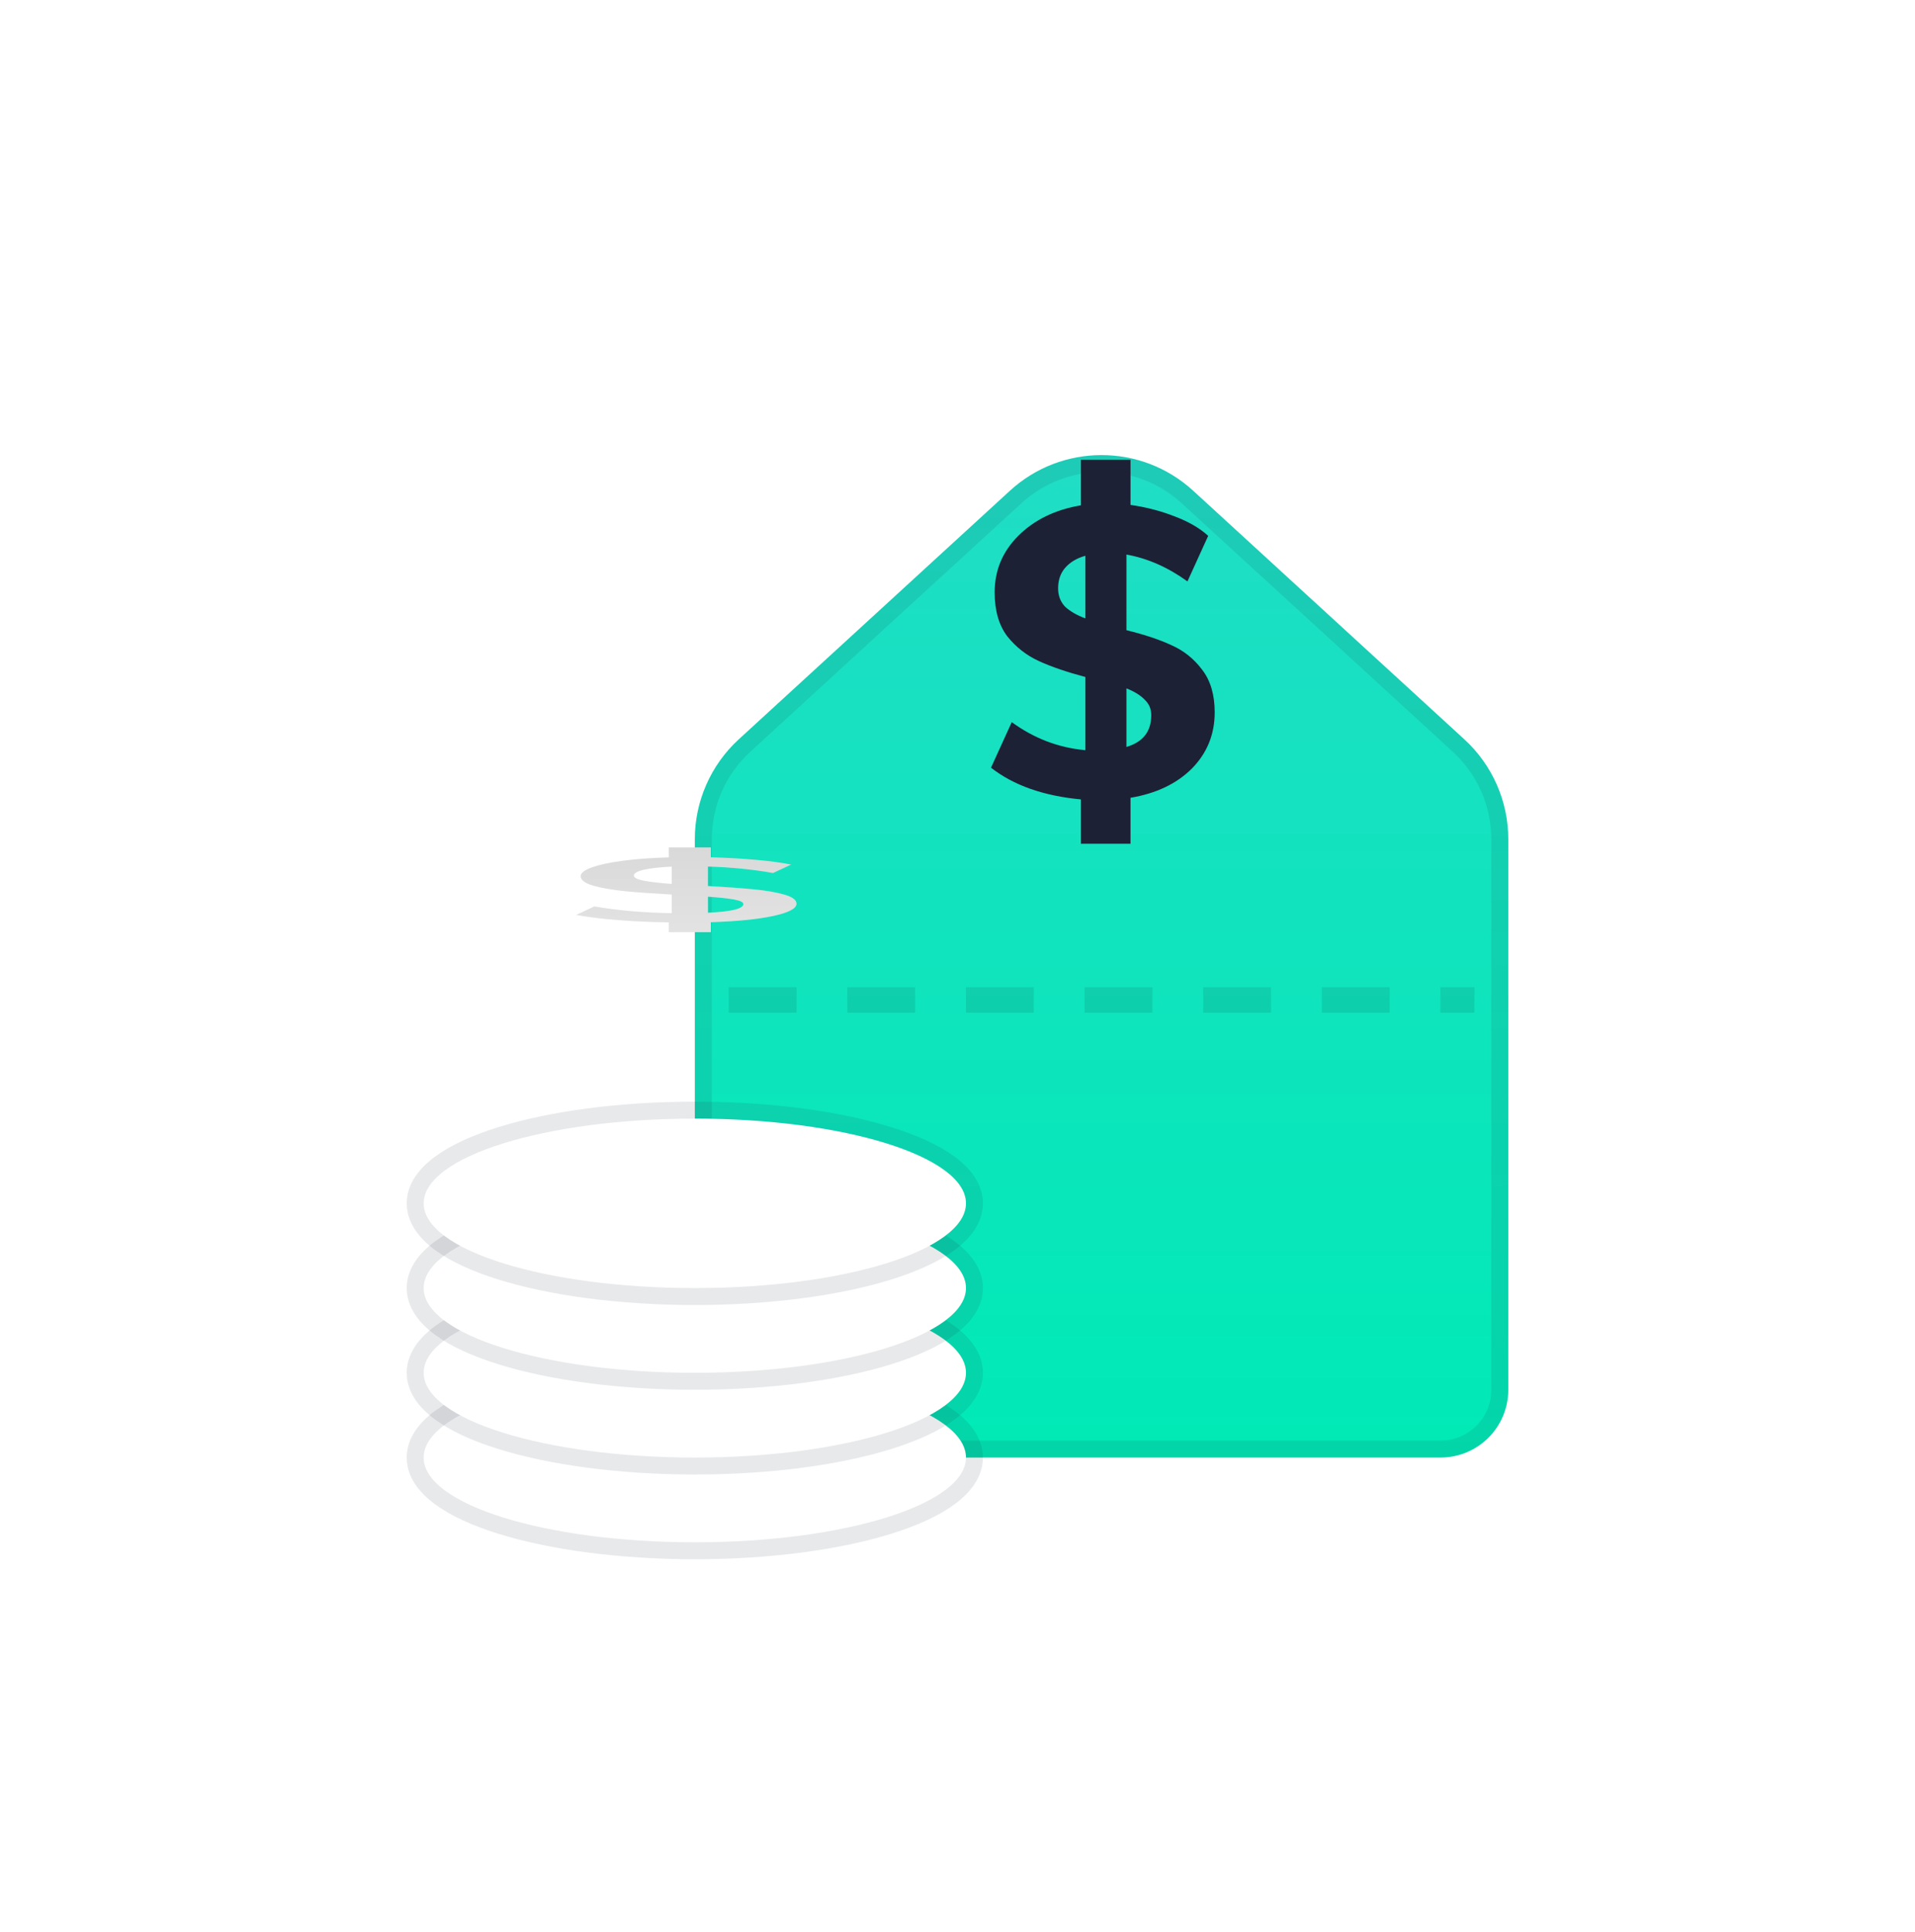 <svg fill="none" height="114" viewBox="0 0 113 114" width="113" xmlns="http://www.w3.org/2000/svg" xmlns:xlink="http://www.w3.org/1999/xlink"><filter id="a" color-interpolation-filters="sRGB" filterUnits="userSpaceOnUse" height="107.147" width="96" x="17" y=".853"><feFlood flood-opacity="0" result="BackgroundImageFix"/><feColorMatrix in="SourceAlpha" type="matrix" values="0 0 0 0 0 0 0 0 0 0 0 0 0 0 0 0 0 0 127 0"/><feOffset dy="2"/><feGaussianBlur stdDeviation="2"/><feColorMatrix type="matrix" values="0 0 0 0 0.114 0 0 0 0 0.129 0 0 0 0 0.208 0 0 0 0.05 0"/><feBlend in2="BackgroundImageFix" mode="normal" result="effect1_dropShadow"/><feColorMatrix in="SourceAlpha" type="matrix" values="0 0 0 0 0 0 0 0 0 0 0 0 0 0 0 0 0 0 127 0"/><feOffset dy="16"/><feGaussianBlur stdDeviation="12"/><feColorMatrix type="matrix" values="0 0 0 0 0.114 0 0 0 0 0.129 0 0 0 0 0.208 0 0 0 0.05 0"/><feBlend in2="effect1_dropShadow" mode="normal" result="effect2_dropShadow"/><feBlend in="SourceGraphic" in2="effect2_dropShadow" mode="normal" result="shape"/></filter><filter id="b" color-interpolation-filters="sRGB" filterUnits="userSpaceOnUse" height="60" width="82" x="0" y="54"><feFlood flood-opacity="0" result="BackgroundImageFix"/><feColorMatrix in="SourceAlpha" type="matrix" values="0 0 0 0 0 0 0 0 0 0 0 0 0 0 0 0 0 0 127 0"/><feOffset dy="2"/><feGaussianBlur stdDeviation="2"/><feColorMatrix type="matrix" values="0 0 0 0 0.114 0 0 0 0 0.129 0 0 0 0 0.208 0 0 0 0.05 0"/><feBlend in2="BackgroundImageFix" mode="normal" result="effect1_dropShadow"/><feColorMatrix in="SourceAlpha" type="matrix" values="0 0 0 0 0 0 0 0 0 0 0 0 0 0 0 0 0 0 127 0"/><feOffset dy="16"/><feGaussianBlur stdDeviation="12"/><feColorMatrix type="matrix" values="0 0 0 0 0.114 0 0 0 0 0.129 0 0 0 0 0.208 0 0 0 0.05 0"/><feBlend in2="effect1_dropShadow" mode="normal" result="effect2_dropShadow"/><feBlend in="SourceGraphic" in2="effect2_dropShadow" mode="normal" result="shape"/></filter><filter id="c" color-interpolation-filters="sRGB" filterUnits="userSpaceOnUse" height="60" width="82" x="0" y="49"><feFlood flood-opacity="0" result="BackgroundImageFix"/><feColorMatrix in="SourceAlpha" type="matrix" values="0 0 0 0 0 0 0 0 0 0 0 0 0 0 0 0 0 0 127 0"/><feOffset dy="2"/><feGaussianBlur stdDeviation="2"/><feColorMatrix type="matrix" values="0 0 0 0 0.114 0 0 0 0 0.129 0 0 0 0 0.208 0 0 0 0.05 0"/><feBlend in2="BackgroundImageFix" mode="normal" result="effect1_dropShadow"/><feColorMatrix in="SourceAlpha" type="matrix" values="0 0 0 0 0 0 0 0 0 0 0 0 0 0 0 0 0 0 127 0"/><feOffset dy="16"/><feGaussianBlur stdDeviation="12"/><feColorMatrix type="matrix" values="0 0 0 0 0.114 0 0 0 0 0.129 0 0 0 0 0.208 0 0 0 0.05 0"/><feBlend in2="effect1_dropShadow" mode="normal" result="effect2_dropShadow"/><feBlend in="SourceGraphic" in2="effect2_dropShadow" mode="normal" result="shape"/></filter><filter id="d" color-interpolation-filters="sRGB" filterUnits="userSpaceOnUse" height="60" width="82" x="0" y="44"><feFlood flood-opacity="0" result="BackgroundImageFix"/><feColorMatrix in="SourceAlpha" type="matrix" values="0 0 0 0 0 0 0 0 0 0 0 0 0 0 0 0 0 0 127 0"/><feOffset dy="2"/><feGaussianBlur stdDeviation="2"/><feColorMatrix type="matrix" values="0 0 0 0 0.114 0 0 0 0 0.129 0 0 0 0 0.208 0 0 0 0.05 0"/><feBlend in2="BackgroundImageFix" mode="normal" result="effect1_dropShadow"/><feColorMatrix in="SourceAlpha" type="matrix" values="0 0 0 0 0 0 0 0 0 0 0 0 0 0 0 0 0 0 127 0"/><feOffset dy="16"/><feGaussianBlur stdDeviation="12"/><feColorMatrix type="matrix" values="0 0 0 0 0.114 0 0 0 0 0.129 0 0 0 0 0.208 0 0 0 0.05 0"/><feBlend in2="effect1_dropShadow" mode="normal" result="effect2_dropShadow"/><feBlend in="SourceGraphic" in2="effect2_dropShadow" mode="normal" result="shape"/></filter><filter id="e" color-interpolation-filters="sRGB" filterUnits="userSpaceOnUse" height="60" width="82" x="0" y="39"><feFlood flood-opacity="0" result="BackgroundImageFix"/><feColorMatrix in="SourceAlpha" type="matrix" values="0 0 0 0 0 0 0 0 0 0 0 0 0 0 0 0 0 0 127 0"/><feOffset dy="2"/><feGaussianBlur stdDeviation="2"/><feColorMatrix type="matrix" values="0 0 0 0 0.114 0 0 0 0 0.129 0 0 0 0 0.208 0 0 0 0.05 0"/><feBlend in2="BackgroundImageFix" mode="normal" result="effect1_dropShadow"/><feColorMatrix in="SourceAlpha" type="matrix" values="0 0 0 0 0 0 0 0 0 0 0 0 0 0 0 0 0 0 127 0"/><feOffset dy="16"/><feGaussianBlur stdDeviation="12"/><feColorMatrix type="matrix" values="0 0 0 0 0.114 0 0 0 0 0.129 0 0 0 0 0.208 0 0 0 0.05 0"/><feBlend in2="effect1_dropShadow" mode="normal" result="effect2_dropShadow"/><feBlend in="SourceGraphic" in2="effect2_dropShadow" mode="normal" result="shape"/></filter><linearGradient id="f" gradientUnits="userSpaceOnUse" x1="65" x2="65" y1="6" y2="68"><stop offset="0" stop-color="#21ddc6"/><stop offset="1" stop-color="#00eab6"/></linearGradient><linearGradient id="g" gradientUnits="userSpaceOnUse" x1="40.5" x2="40.5" y1="50" y2="55"><stop offset="0" stop-color="#fff" stop-opacity="0"/><stop offset="1" stop-color="#fff" stop-opacity=".25"/></linearGradient><g filter="url(#a)"><path d="m89 31.519c0-2.242-.941-4.382-2.594-5.897l-16-14.667c-3.059-2.804-7.753-2.804-10.812 0l-16 14.667c-1.653 1.515-2.594 3.655-2.594 5.897v32.481c0 2.209 1.791 4 4 4h40c2.209 0 4-1.791 4-4z" fill="url(#f)"/><path d="m86.068 25.991c1.55 1.421 2.432 3.426 2.432 5.529v32.481c0 1.933-1.567 3.5-3.5 3.5h-40c-1.933 0-3.5-1.567-3.5-3.5v-32.481c0-2.102.882-4.108 2.432-5.529l16-14.667c2.867-2.628 7.268-2.628 10.136 0z" stroke="#1d2135" stroke-opacity=".1"/></g><path d="m43 59h44" stroke="#0c0e17" stroke-dasharray="4 3" stroke-miterlimit="16" stroke-opacity=".1" stroke-width="1.5"/><path d="m71.677 42.032c0 1.296-.448 2.4-1.344 3.312-.896.896-2.104 1.472-3.624 1.728v2.712h-2.928v-2.616c-2.208-.208-3.976-.832-5.304-1.872l1.224-2.688c1.312.96 2.76 1.512 4.344 1.656v-4.32c-1.088-.288-2-.6-2.736-.936s-1.36-.824-1.872-1.464c-.496-.656-.744-1.52-.744-2.592 0-1.296.464-2.408 1.392-3.336.944-.944 2.176-1.544 3.696-1.8v-2.688h2.928v2.664c.912.128 1.776.352 2.592.672.816.304 1.48.688 1.992 1.152l-1.224 2.688c-1.152-.832-2.352-1.36-3.6-1.584v4.464c1.056.256 1.944.552 2.664.888.72.32 1.32.8 1.8 1.44.496.64.744 1.48.744 2.52zm-9.24-7.32c0 .432.136.792.408 1.08.288.272.688.504 1.2.696v-3.696c-.512.144-.912.384-1.2.72-.272.32-.408.72-.408 1.2zm4.032 9.36c.976-.288 1.464-.912 1.464-1.872 0-.368-.128-.672-.384-.912-.24-.256-.6-.48-1.08-.672z" fill="#1d2135"/><g filter="url(#b)"><ellipse cx="41" cy="68" fill="#fff" rx="16" ry="5"/><path d="m41 73.5c4.455 0 8.507-.564 11.463-1.487 1.475-.461 2.705-1.02 3.577-1.664.862-.637 1.46-1.425 1.46-2.348s-.598-1.711-1.46-2.348c-.872-.644-2.102-1.204-3.577-1.664-2.956-.924-7.008-1.487-11.463-1.487s-8.507.564-11.463 1.487c-1.475.461-2.705 1.02-3.577 1.664-.862.637-1.46 1.425-1.46 2.348s.598 1.711 1.46 2.348c.872.644 2.102 1.204 3.577 1.664 2.956.924 7.008 1.487 11.463 1.487z" stroke="#1d2135" stroke-opacity=".1"/></g><g filter="url(#c)"><ellipse cx="41" cy="63" fill="#fff" rx="16" ry="5"/><path d="m41 68.5c4.455 0 8.507-.564 11.463-1.487 1.475-.461 2.705-1.02 3.577-1.664.862-.637 1.46-1.425 1.46-2.348s-.598-1.711-1.46-2.348c-.872-.644-2.102-1.204-3.577-1.664-2.956-.924-7.008-1.487-11.463-1.487s-8.507.564-11.463 1.487c-1.475.461-2.705 1.02-3.577 1.664-.862.637-1.46 1.425-1.46 2.348s.598 1.711 1.46 2.348c.872.644 2.102 1.204 3.577 1.664 2.956.924 7.008 1.487 11.463 1.487z" stroke="#1d2135" stroke-opacity=".1"/></g><g filter="url(#d)"><ellipse cx="41" cy="58" fill="#fff" rx="16" ry="5"/><path d="m41 63.5c4.455 0 8.507-.564 11.463-1.487 1.475-.461 2.705-1.02 3.577-1.664.862-.637 1.46-1.425 1.46-2.348s-.598-1.711-1.46-2.348c-.872-.644-2.102-1.204-3.577-1.664-2.956-.924-7.008-1.487-11.463-1.487s-8.507.564-11.463 1.487c-1.475.461-2.705 1.02-3.577 1.664-.862.637-1.46 1.425-1.46 2.348s.598 1.711 1.46 2.348c.872.644 2.102 1.204 3.577 1.664 2.956.924 7.008 1.487 11.463 1.487z" stroke="#1d2135" stroke-opacity=".1"/></g><g filter="url(#e)"><ellipse cx="41" cy="53" fill="#fff" rx="16" ry="5"/><path d="m41 58.5c4.455 0 8.507-.564 11.463-1.487 1.475-.461 2.705-1.02 3.577-1.664.862-.637 1.46-1.425 1.46-2.348s-.598-1.711-1.46-2.348c-.872-.644-2.102-1.204-3.577-1.664-2.956-.924-7.008-1.487-11.463-1.487s-8.507.564-11.463 1.487c-1.475.461-2.705 1.02-3.577 1.664-.862.637-1.46 1.425-1.46 2.348s.598 1.711 1.46 2.348c.872.644 2.102 1.204 3.577 1.664 2.956.924 7.008 1.487 11.463 1.487z" stroke="#1d2135" stroke-opacity=".1"/></g><path d="m47 53.321c0 .286-.462.528-1.385.726-.907.194-2.13.316-3.669.365v.588h-2.478v-.577c-1.085-.018-2.098-.064-3.037-.138-.923-.074-1.733-.175-2.43-.302l1.069-.498c1.409.24 2.932.372 4.568.397v-1.102c-1.085-.06-2.001-.125-2.746-.196-.745-.074-1.369-.182-1.871-.323-.502-.145-.753-.332-.753-.561 0-.191.219-.364.656-.519.437-.159 1.045-.289 1.822-.392.794-.106 1.701-.173 2.721-.201v-.588h2.478v.583c.94.025 1.822.074 2.649.148.826.074 1.523.168 2.09.281l-1.069.498c-1.183-.212-2.462-.339-3.839-.381v1.149c1.085.06 1.984.125 2.697.196.713.067 1.312.17 1.798.307s.729.318.729.54zm-9.598-1.658c0 .124.194.224.583.302.389.074.94.138 1.652.191v-1.022c-.697.032-1.247.093-1.652.185-.389.092-.583.206-.583.344zm4.374 2.193c.68-.032 1.199-.09 1.555-.175.356-.088.535-.201.535-.339 0-.11-.178-.198-.535-.265-.356-.067-.875-.124-1.555-.17z" fill="#d9d9d9"/><path d="m47 53.321c0 .286-.462.528-1.385.726-.907.194-2.13.316-3.669.365v.588h-2.478v-.577c-1.085-.018-2.098-.064-3.037-.138-.923-.074-1.733-.175-2.43-.302l1.069-.498c1.409.24 2.932.372 4.568.397v-1.102c-1.085-.06-2.001-.125-2.746-.196-.745-.074-1.369-.182-1.871-.323-.502-.145-.753-.332-.753-.561 0-.191.219-.364.656-.519.437-.159 1.045-.289 1.822-.392.794-.106 1.701-.173 2.721-.201v-.588h2.478v.583c.94.025 1.822.074 2.649.148.826.074 1.523.168 2.09.281l-1.069.498c-1.183-.212-2.462-.339-3.839-.381v1.149c1.085.06 1.984.125 2.697.196.713.067 1.312.17 1.798.307s.729.318.729.54zm-9.598-1.658c0 .124.194.224.583.302.389.074.94.138 1.652.191v-1.022c-.697.032-1.247.093-1.652.185-.389.092-.583.206-.583.344zm4.374 2.193c.68-.032 1.199-.09 1.555-.175.356-.088.535-.201.535-.339 0-.11-.178-.198-.535-.265-.356-.067-.875-.124-1.555-.17z" fill="url(#g)"/></svg>